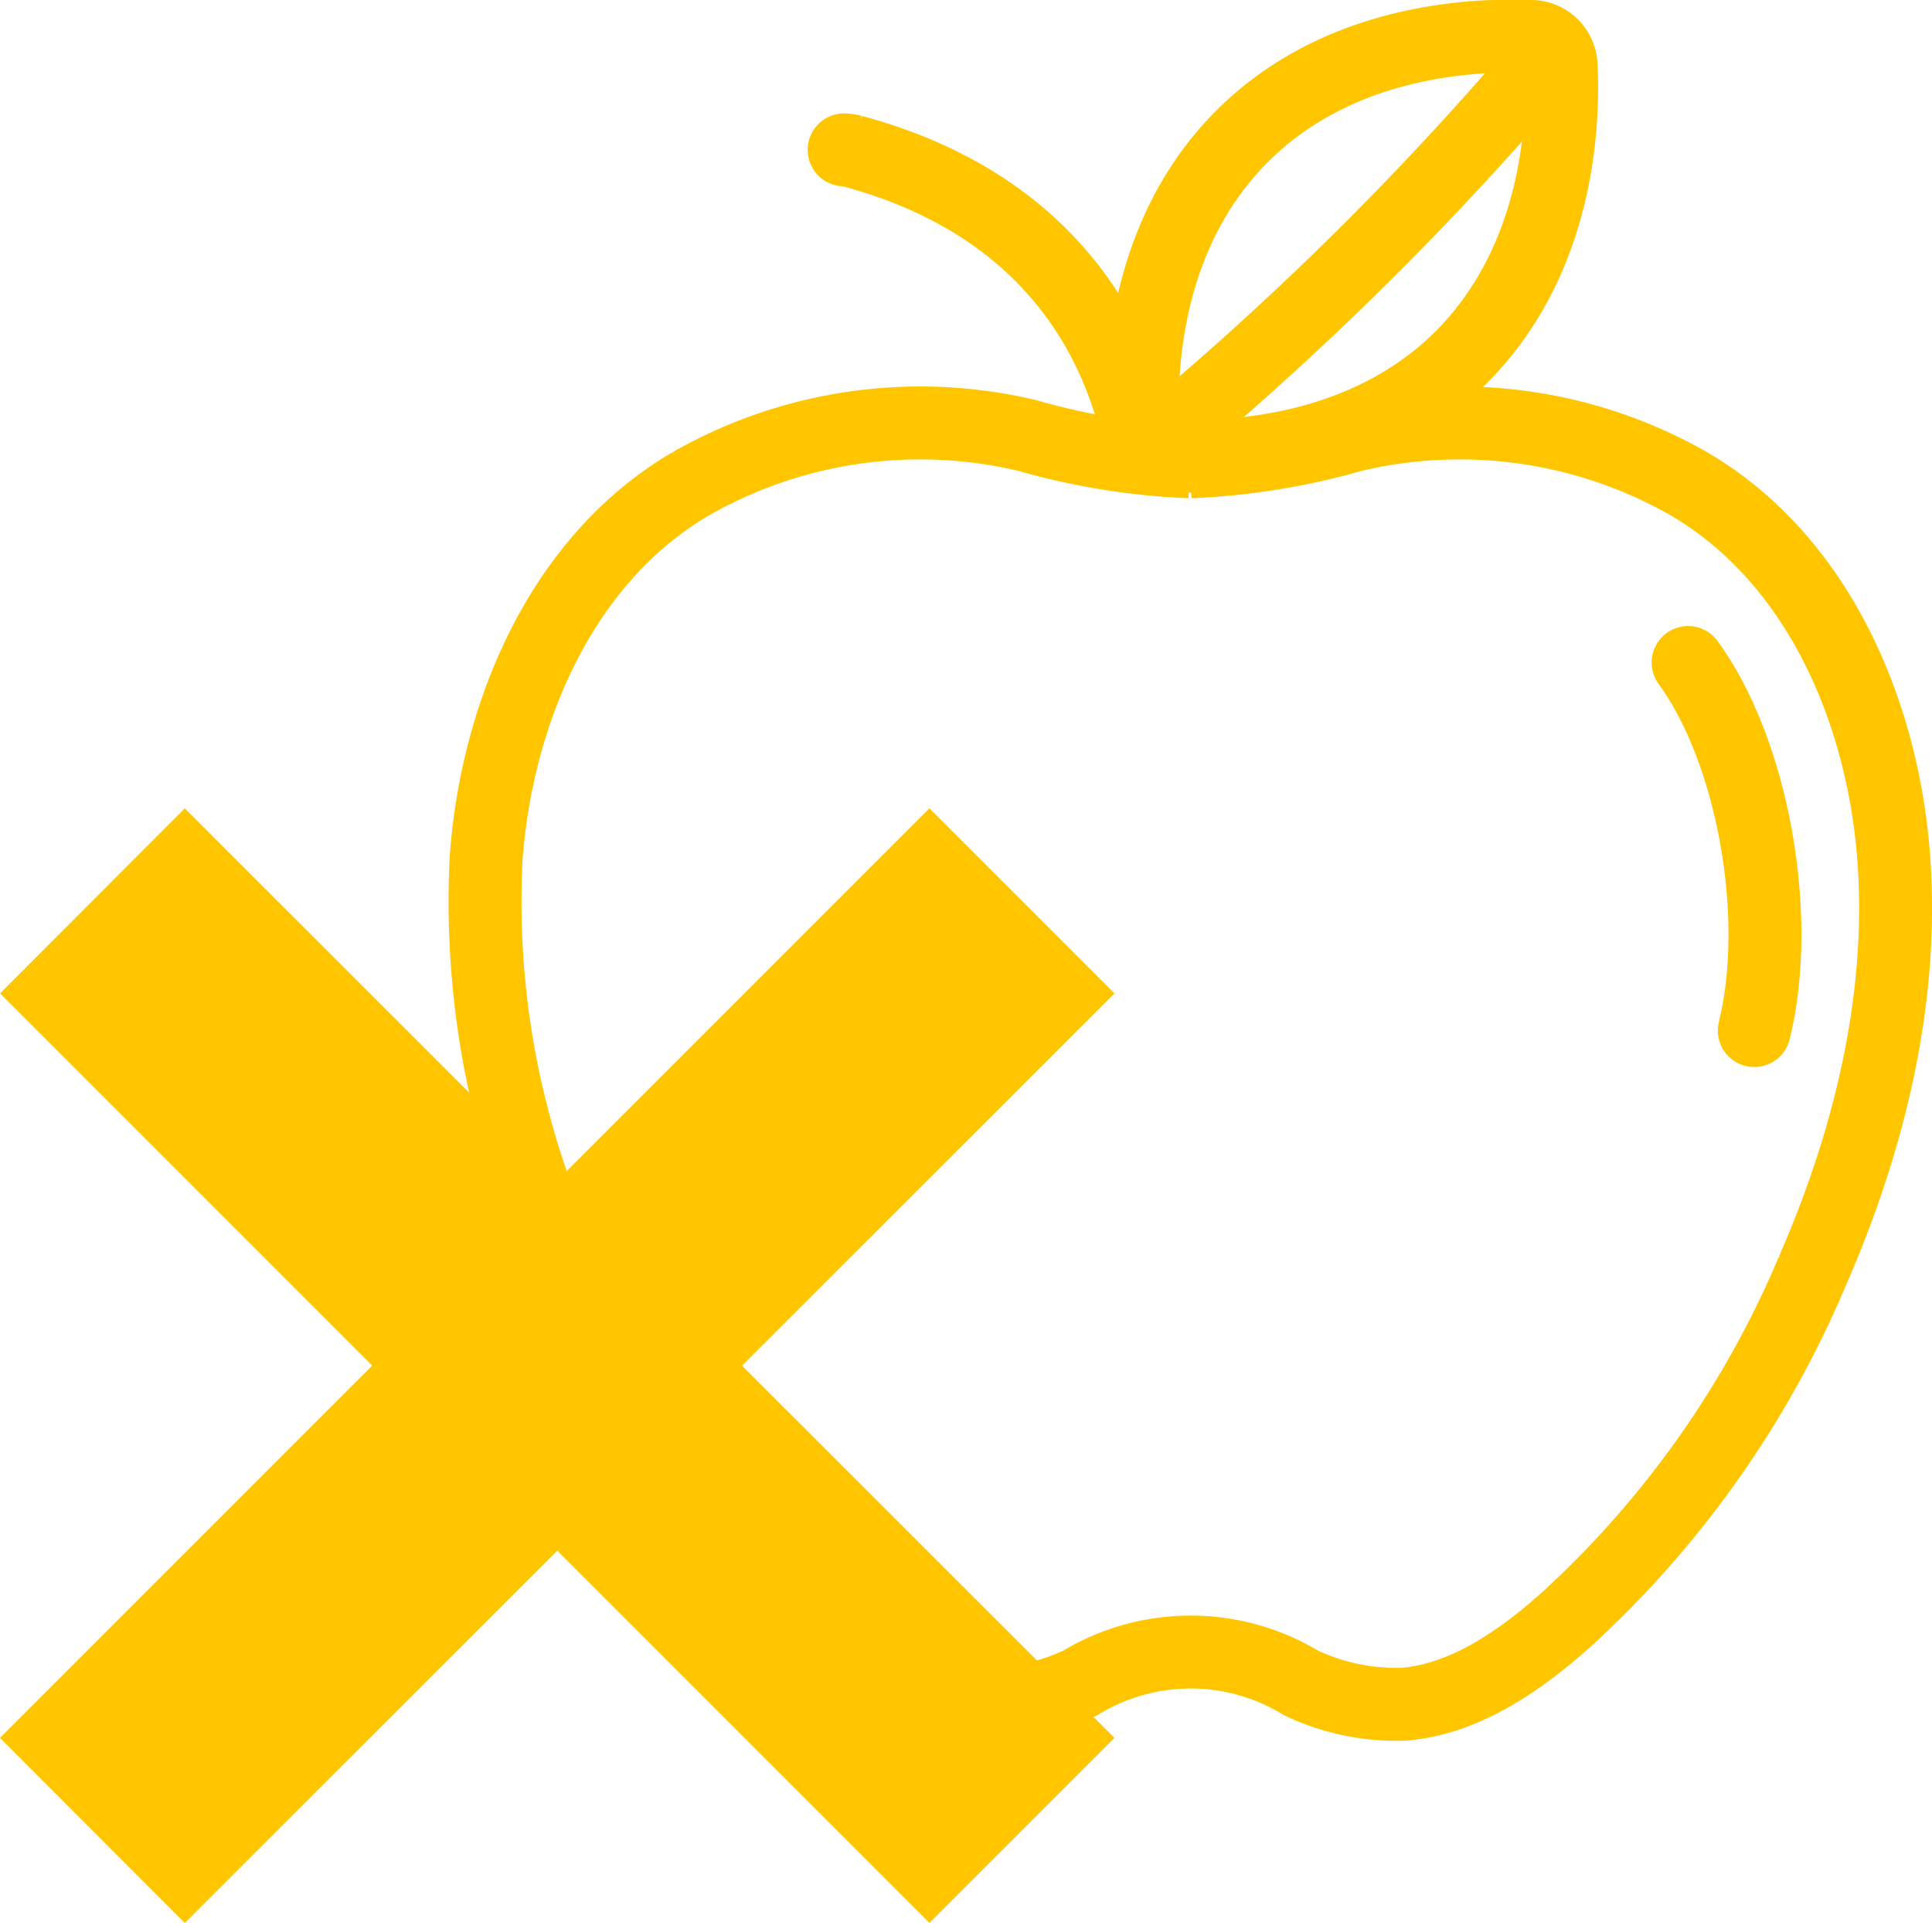 <svg xmlns="http://www.w3.org/2000/svg" viewBox="0 0 105.99 105.48"><defs><style>.cls-1,.cls-2{fill:none;}.cls-1,.cls-2,.cls-3{stroke:#ffc600;stroke-width:4px;}.cls-2{stroke-linecap:round;}.cls-3{fill:#ffc600;}</style></defs><g id="Camada_2" data-name="Camada 2"><g id="banned_fast_food" data-name="banned fast food"><path class="cls-1" d="M84.08,2a1.66,1.66,0,0,1,1.56,1.56c.16,3.1-.08,10.59-5.44,16-6.91,6.91-17.37,5.3-17.37,5.3s-1.61-10.46,5.3-17.37C73.49,2.11,81,1.87,84.08,2Z"/><path class="cls-2" d="M62.66,25c-.84-4.92-4-13.5-15.89-16.71a2.44,2.44,0,0,0-.46-.07"/><path class="cls-1" d="M30.45,68.12a47.26,47.26,0,0,1-3.78-21.07c.59-7.95,4.11-16.34,11.22-20.51a25.4,25.4,0,0,1,18.47-2.65,37.76,37.76,0,0,0,8.92,1.44"/><path class="cls-1" d="M65.28,25.33a37.84,37.84,0,0,0,8.92-1.44,25.38,25.38,0,0,1,18.46,2.65c7.12,4.17,10.64,12.56,11.23,20.51.58,7.77-1.37,15.61-4.47,22.69A54.65,54.65,0,0,1,86,88.77C83.52,91,80.4,93.22,77,93.48a12.17,12.17,0,0,1-5.63-1.17,11.67,11.67,0,0,0-12.1,0,12.22,12.22,0,0,1-5.63,1.17C50.15,93.22,47,91,44.53,88.77a48.6,48.6,0,0,1-8-9.13"/><path class="cls-2" d="M96.24,56.53c1.55-6.27-.08-15.33-3.63-20.19"/><path class="cls-1" d="M85.28,2.65A172.24,172.24,0,0,1,62.83,24.84"/><polygon class="cls-3" points="58.31 54.49 50.99 47.17 30.57 67.59 10.14 47.17 2.83 54.49 23.25 74.91 2.83 95.33 10.14 102.65 30.57 82.23 50.99 102.65 58.31 95.33 37.88 74.91 58.31 54.49"/></g></g></svg>